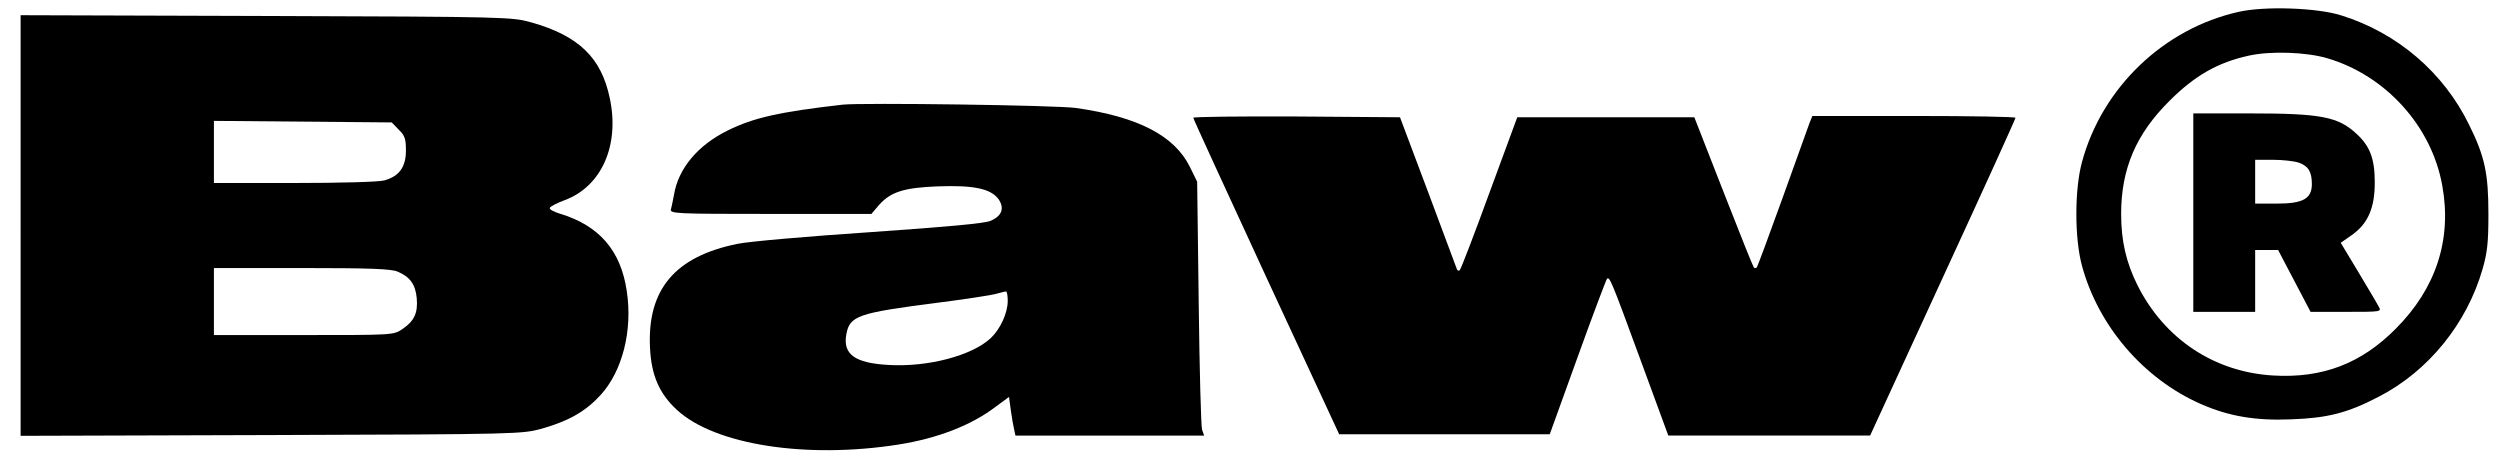 <?xml version="1.0" encoding="UTF-8" standalone="no"?>
<!DOCTYPE svg PUBLIC "-//W3C//DTD SVG 20010904//EN" "http://www.w3.org/TR/2001/REC-SVG-20010904/DTD/svg10.dtd">
<svg version="1.0" xmlns="http://www.w3.org/2000/svg" width="970pt" height="178pt" viewBox="0 0 970 178" preserveAspectRatio="xMidYMid meet">

<g transform="translate(0,178) scale(0.1,-0.1)" fill="#000000" stroke="none">
<path d="M8686 1734 c-291 -65 -530 -294 -608 -583 -29 -107 -29 -295 0 -402 63 -233 238 -438 460 -536 108 -48 214 -66 352 -60 142 5 219 25 340 88 192 99 341 283 402 494 19 66 23 104 23 215 0 157 -14 223 -75 346 -99 203 -278 356 -495 424 -93 30 -298 37 -399 14z m344 -180 c227 -67 405 -264 446 -494 38 -209 -24 -399 -181 -556 -134 -135 -284 -192 -474 -181 -229 13 -422 141 -527 349 -44 88 -64 172 -64 278 0 175 58 311 189 440 97 97 187 148 306 174 84 19 224 14 305 -10z"/>
<path d="M8510 955 l0 -385 120 0 120 0 0 120 0 120 45 0 44 0 63 -120 63 -120 138 0 c137 0 138 0 126 21 -6 12 -42 72 -79 134 l-68 113 43 30 c63 44 90 107 89 207 0 89 -19 139 -71 186 -71 66 -137 79 -413 79 l-220 0 0 -385z m409 194 c37 -13 51 -35 51 -83 0 -57 -34 -76 -136 -76 l-84 0 0 85 0 85 69 0 c37 0 82 -5 100 -11z"/>
<path d="M80 905 l0 -816 973 3 c968 3 972 4 1050 25 105 30 169 67 227 130 85 93 125 250 102 403 -23 158 -107 255 -260 301 -23 7 -41 17 -39 22 1 5 27 19 57 30 144 53 215 213 176 396 -33 158 -121 242 -304 294 -76 21 -88 22 -1029 25 l-953 3 0 -816z m1467 372 c24 -23 28 -36 28 -81 0 -64 -26 -100 -84 -116 -20 -6 -173 -10 -348 -10 l-313 0 0 120 0 121 345 -3 345 -3 27 -28z m-4 -551 c48 -20 69 -50 74 -103 5 -58 -10 -89 -56 -120 -34 -23 -36 -23 -382 -23 l-349 0 0 130 0 130 340 0 c265 0 348 -3 373 -14z"/>
<path d="M3270 1374 c-246 -28 -347 -51 -446 -100 -116 -57 -192 -147 -209 -250 -4 -21 -9 -47 -12 -56 -4 -17 19 -18 387 -18 l391 0 29 34 c46 52 98 68 230 73 137 5 203 -9 233 -48 26 -36 15 -67 -30 -86 -25 -10 -166 -23 -470 -44 -239 -16 -469 -36 -511 -45 -243 -49 -351 -177 -340 -403 5 -107 36 -178 104 -241 147 -136 501 -191 859 -135 152 24 282 74 377 146 l53 39 7 -52 c4 -29 10 -63 13 -75 l5 -23 366 0 366 0 -8 23 c-4 12 -10 233 -13 492 l-6 470 -28 57 c-60 122 -202 195 -442 229 -76 11 -831 21 -905 13z m640 -761 c0 -48 -29 -110 -66 -145 -73 -68 -244 -113 -396 -104 -132 7 -179 42 -164 120 13 71 47 82 351 121 110 14 214 30 230 35 17 4 33 9 38 9 4 1 7 -16 7 -36z"/>
<path d="M4630 1323 c0 -5 128 -282 283 -618 l283 -610 408 0 409 0 108 299 c59 164 111 301 114 304 10 11 18 -9 130 -314 l108 -294 391 0 392 0 282 613 c155 336 282 615 282 620 0 4 -177 7 -394 7 l-394 0 -11 -27 c-6 -16 -53 -147 -105 -292 -52 -144 -97 -266 -100 -269 -3 -3 -8 -3 -11 0 -3 3 -56 135 -118 294 l-113 289 -344 0 -343 0 -108 -293 c-59 -162 -111 -297 -115 -300 -4 -4 -9 -2 -11 3 -2 6 -53 141 -112 300 l-109 290 -401 3 c-220 1 -401 -1 -401 -5z"/>
</g>
</svg>